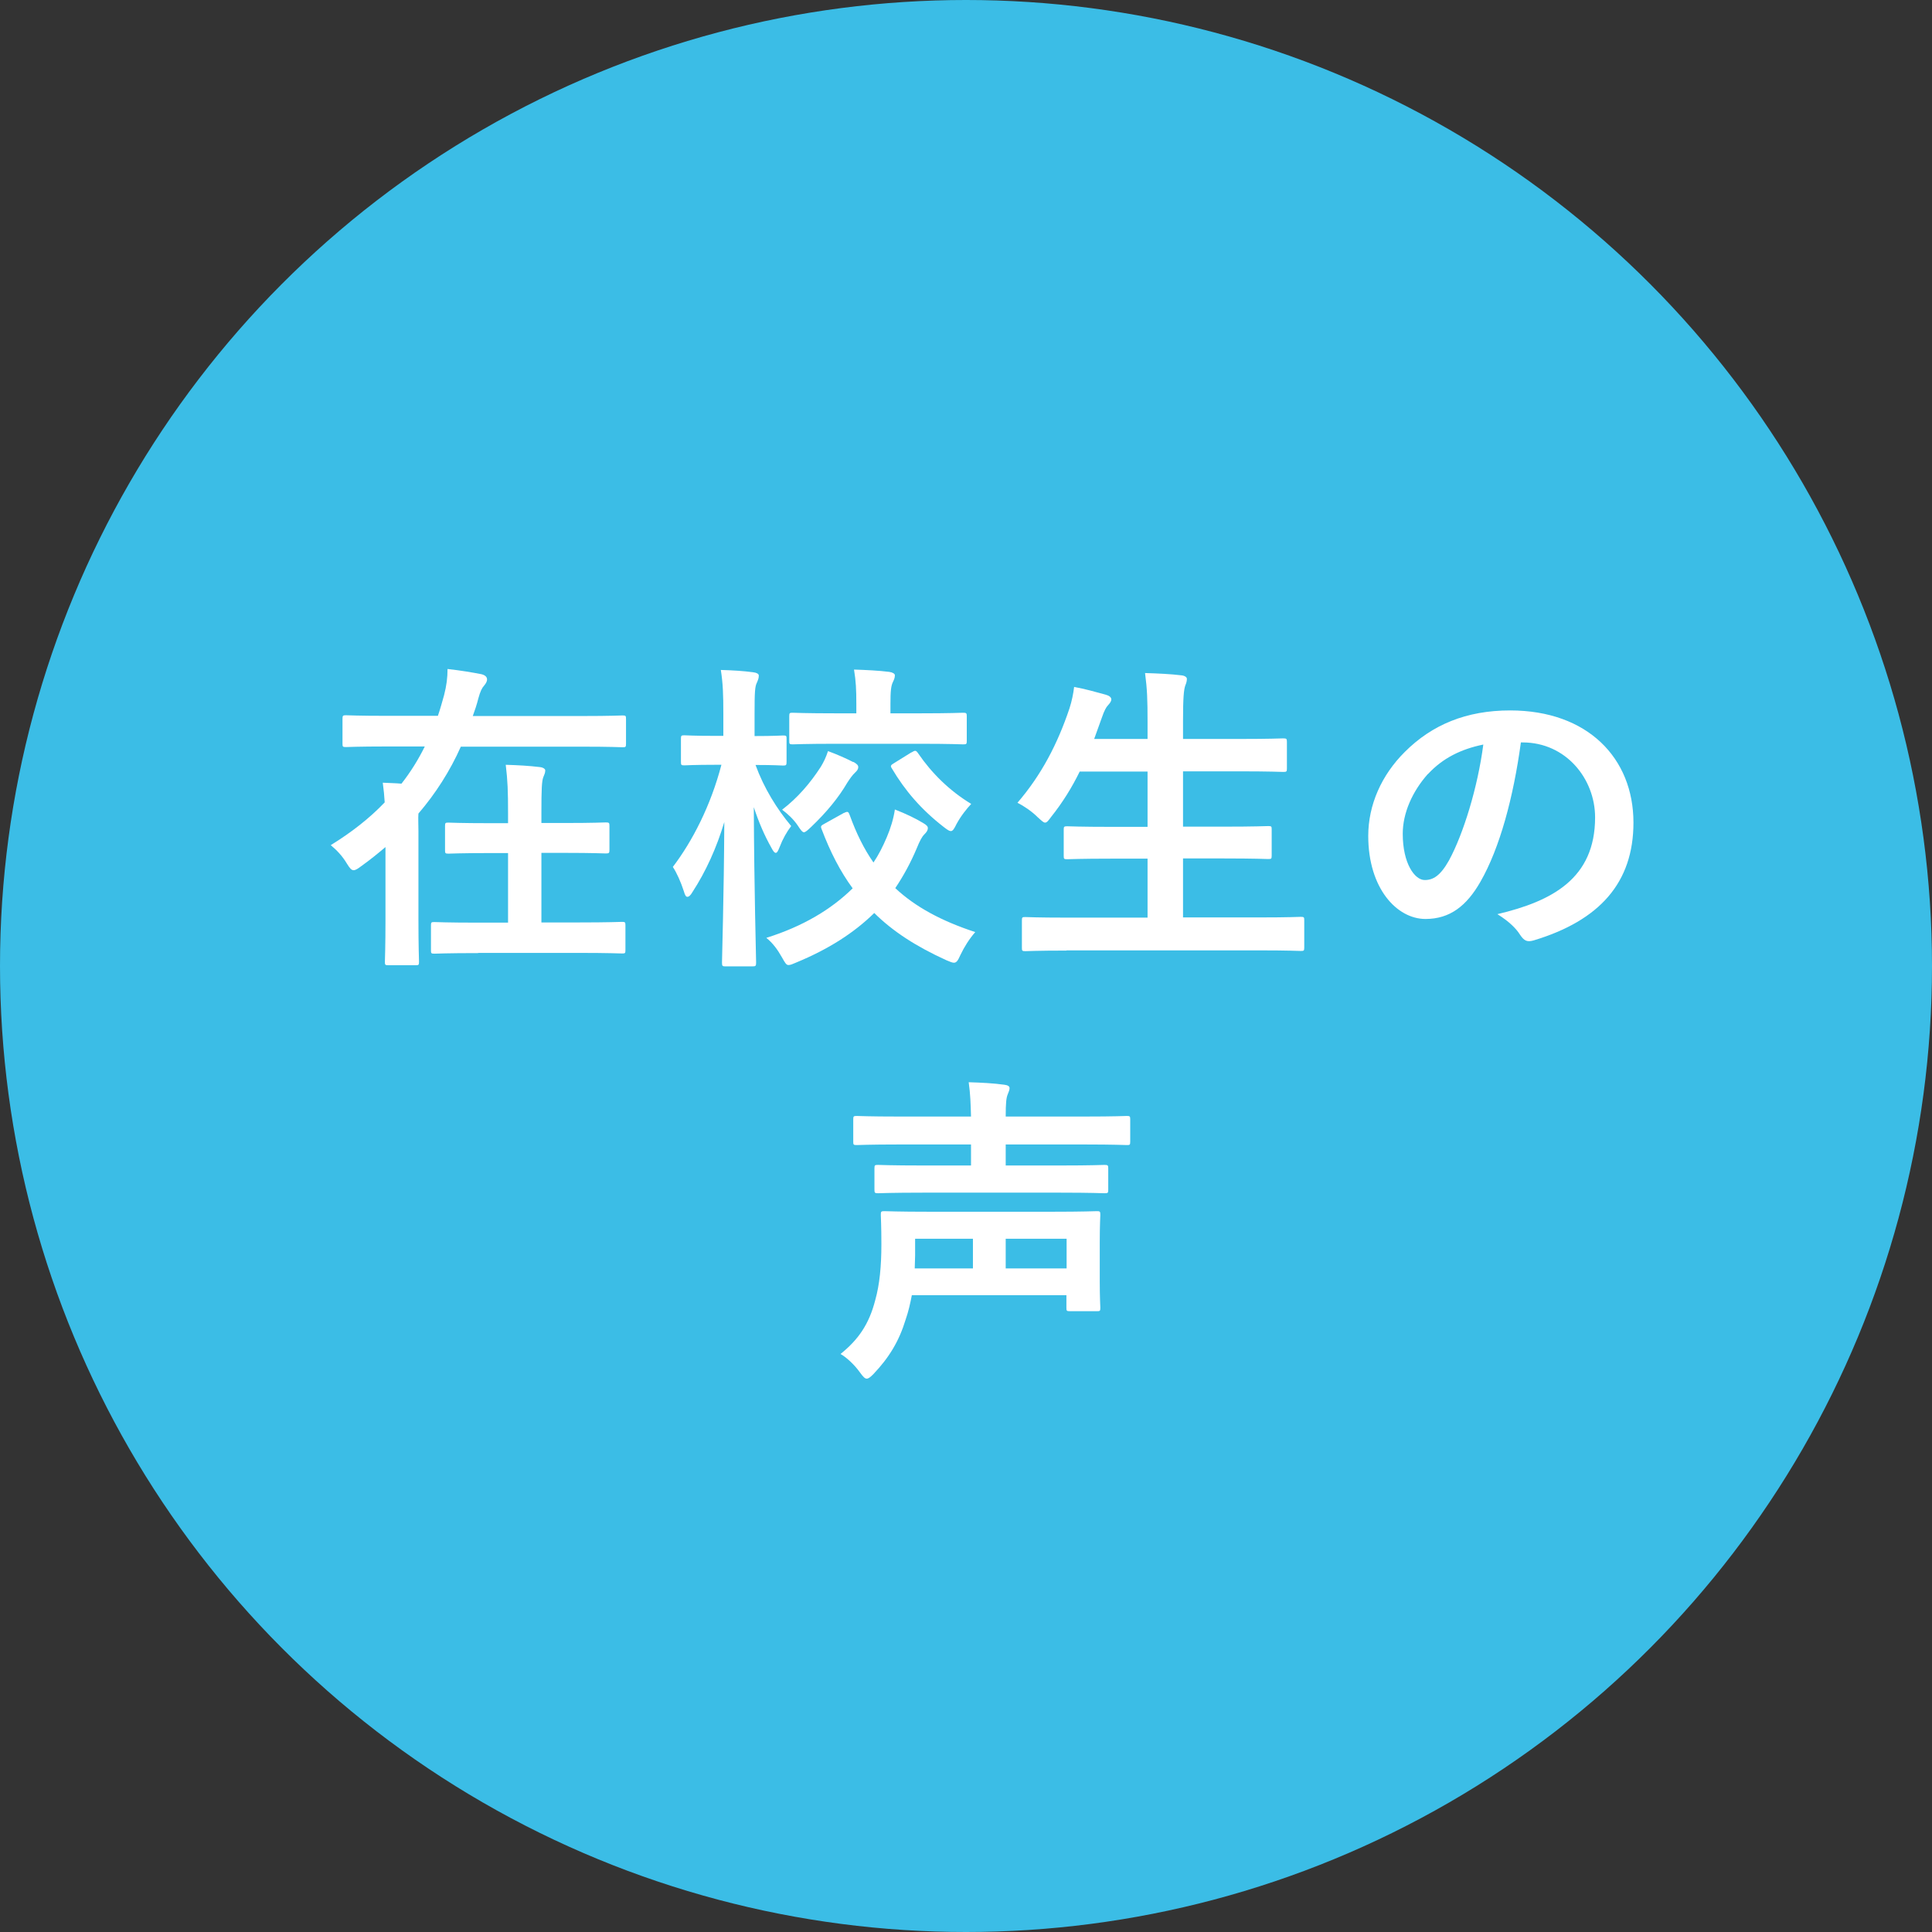 <?xml version="1.0" encoding="UTF-8"?><svg id="_イヤー_2" xmlns="http://www.w3.org/2000/svg" viewBox="0 0 100.24 100.24"><rect x="0" y="0" width="100.24" height="100.24" fill="#333333" stroke="none"/><defs><style>.cls-1{fill:#fff;}.cls-2{fill:#3bbde6;}</style></defs><g id="_ニュー"><g><circle class="cls-2" cx="50.12" cy="50.12" r="50.12"/><g><path class="cls-1" d="M20,43.95c-.39,.33-.81,.67-1.23,.97-.2,.15-.32,.23-.42,.23-.12,0-.2-.1-.35-.34-.25-.42-.55-.72-.84-.96,1.07-.66,2.01-1.39,2.8-2.22-.02-.34-.05-.64-.1-1.02,.34,.02,.65,.02,.97,.05,.47-.6,.87-1.24,1.21-1.93h-1.96c-1.51,0-2.03,.03-2.13,.03-.17,0-.18-.02-.18-.18v-1.28c0-.17,.02-.19,.18-.19,.1,0,.62,.03,2.13,.03h2.64c.12-.35,.22-.71,.32-1.07,.13-.5,.18-.91,.18-1.36,.71,.08,1.24,.17,1.76,.27,.2,.05,.29,.15,.29,.27s-.07,.22-.15,.32c-.12,.13-.2,.3-.3,.66-.08,.32-.18,.62-.29,.92h5.66c1.51,0,2.01-.03,2.11-.03,.17,0,.18,.02,.18,.19v1.28c0,.17-.02,.18-.18,.18-.1,0-.6-.03-2.11-.03h-6.28c-.57,1.28-1.31,2.43-2.2,3.47-.02,.25,0,.54,0,.91v4.58c0,1.41,.03,2.11,.03,2.2,0,.17-.02,.18-.18,.18h-1.41c-.17,0-.18-.02-.18-.18,0-.1,.03-.79,.03-2.2v-3.76Zm4.82,5.5c-1.63,0-2.18,.03-2.28,.03-.17,0-.18-.02-.18-.18v-1.28c0-.17,.02-.18,.18-.18,.1,0,.65,.03,2.28,.03h1.54v-3.61h-.94c-1.53,0-2.05,.03-2.15,.03-.17,0-.18-.02-.18-.19v-1.24c0-.17,.02-.18,.18-.18,.1,0,.62,.03,2.15,.03h.94v-.49c0-1.19-.02-1.71-.12-2.54,.64,.02,1.21,.05,1.78,.12,.17,.02,.27,.1,.27,.17,0,.13-.05,.22-.1,.35-.08,.2-.1,.62-.1,1.86v.52h1.19c1.53,0,2.05-.03,2.15-.03,.17,0,.19,.02,.19,.18v1.24c0,.17-.02,.19-.19,.19-.1,0-.62-.03-2.15-.03h-1.19v3.61h1.91c1.61,0,2.17-.03,2.28-.03,.15,0,.17,.02,.17,.18v1.28c0,.17-.02,.18-.17,.18-.12,0-.67-.03-2.28-.03h-5.19Z"/><path class="cls-1" d="M37.65,50.14c-.17,0-.19-.02-.19-.2,0-.29,.1-3.42,.12-7.29-.4,1.34-.96,2.57-1.65,3.63-.1,.17-.18,.25-.27,.25-.07,0-.12-.08-.18-.29-.15-.47-.37-.96-.57-1.26,1.01-1.33,1.96-3.16,2.52-5.3h-.29c-1.16,0-1.53,.03-1.63,.03-.17,0-.18-.02-.18-.2v-1.19c0-.15,.02-.17,.18-.17,.1,0,.47,.03,1.63,.03h.39v-1.12c0-1.04-.02-1.59-.13-2.3,.64,.02,1.16,.05,1.68,.12,.17,.02,.29,.08,.29,.17,0,.15-.05,.25-.1,.37-.1,.2-.12,.47-.12,1.61v1.16c1.04,0,1.38-.03,1.48-.03,.17,0,.18,.02,.18,.17v1.19c0,.18-.02,.2-.18,.2-.1,0-.44-.03-1.43-.03,.44,1.21,1.11,2.28,1.85,3.17-.23,.3-.44,.67-.6,1.09-.08,.2-.13,.3-.2,.3s-.13-.08-.23-.27c-.35-.62-.65-1.31-.91-2.1,.02,4.36,.12,7.77,.12,8.06,0,.18-.02,.2-.2,.2h-1.36Zm6.14-7.96c.2-.1,.23-.07,.3,.12,.34,.94,.74,1.75,1.23,2.45,.27-.4,.49-.84,.69-1.31,.2-.47,.35-.96,.42-1.44,.57,.22,1.09,.47,1.48,.71,.17,.1,.23,.17,.23,.25,0,.13-.07,.22-.18,.33-.13,.13-.24,.34-.39,.71-.32,.76-.69,1.44-1.12,2.08,1.04,.97,2.38,1.7,4.15,2.28-.32,.37-.57,.77-.77,1.19-.13,.29-.2,.4-.34,.4-.08,0-.2-.05-.39-.13-1.56-.71-2.77-1.49-3.74-2.45-1.06,1.04-2.38,1.88-4.05,2.57-.18,.08-.3,.13-.4,.13-.12,0-.18-.12-.34-.4-.22-.39-.47-.74-.81-1.01,1.91-.6,3.37-1.48,4.48-2.57-.64-.87-1.16-1.88-1.61-3.07-.07-.17-.03-.18,.18-.3l.97-.54Zm.49-2.65c.17,.1,.25,.17,.25,.27s-.05,.18-.17,.29c-.13,.12-.25,.29-.4,.52-.45,.77-1.07,1.53-1.88,2.3-.18,.17-.29,.27-.37,.27s-.17-.12-.32-.35c-.23-.34-.52-.6-.81-.82,.81-.62,1.46-1.38,2.01-2.23,.15-.25,.27-.5,.37-.81,.47,.17,.96,.39,1.31,.57Zm-.92-.94c-1.58,0-2.13,.03-2.23,.03-.17,0-.18-.02-.18-.18v-1.28c0-.17,.02-.18,.18-.18,.1,0,.65,.03,2.23,.03h1.07v-.49c0-.74-.02-1.17-.12-1.78,.62,.02,1.28,.05,1.83,.12,.17,.02,.29,.1,.29,.17,0,.15-.05,.24-.1,.35-.1,.2-.13,.47-.13,1.14v.49h1.54c1.58,0,2.11-.03,2.22-.03,.18,0,.2,.02,.2,.18v1.28c0,.17-.02,.18-.2,.18-.1,0-.64-.03-2.22-.03h-4.38Zm3.93,.45c.2-.12,.23-.12,.35,.05,.69,1.01,1.61,1.93,2.75,2.62-.23,.25-.52,.6-.76,1.04-.13,.27-.2,.37-.3,.37-.08,0-.18-.07-.35-.2-1.19-.92-2.03-1.91-2.7-3.04-.1-.15-.07-.18,.13-.3l.87-.54Z"/><path class="cls-1" d="M55.33,49.32c-1.53,0-2.03,.03-2.13,.03-.17,0-.18-.02-.18-.18v-1.41c0-.17,.02-.18,.18-.18,.1,0,.6,.03,2.13,.03h4.21v-3.06h-1.85c-1.65,0-2.22,.03-2.32,.03-.17,0-.18-.02-.18-.18v-1.36c0-.15,.02-.17,.18-.17,.1,0,.67,.03,2.32,.03h1.85v-2.87h-3.52c-.4,.82-.89,1.61-1.48,2.35-.15,.2-.22,.3-.32,.3-.08,0-.18-.1-.37-.27-.32-.32-.74-.6-1.06-.76,1.24-1.44,2.08-3.05,2.7-4.9,.12-.37,.2-.77,.24-1.11,.55,.1,1.16,.27,1.63,.4,.18,.05,.3,.13,.3,.25,0,.08-.05,.17-.17,.3-.1,.1-.2,.29-.32,.64l-.4,1.11h2.77v-.87c0-1.19-.02-1.71-.13-2.55,.65,.02,1.34,.05,1.9,.12,.17,.02,.27,.1,.27,.18,0,.12-.03,.22-.08,.34-.08,.22-.12,.64-.12,1.86v.92h2.89c1.65,0,2.2-.03,2.3-.03,.18,0,.2,.02,.2,.18v1.38c0,.17-.02,.18-.2,.18-.1,0-.65-.03-2.3-.03h-2.89v2.87h2.1c1.65,0,2.22-.03,2.32-.03,.17,0,.18,.02,.18,.17v1.36c0,.17-.02,.18-.18,.18-.1,0-.67-.03-2.32-.03h-2.1v3.06h3.98c1.51,0,2.03-.03,2.13-.03,.17,0,.18,.02,.18,.18v1.41c0,.17-.02,.18-.18,.18-.1,0-.62-.03-2.13-.03h-10.02Z"/><path class="cls-1" d="M78.91,38.52c-.39,2.85-1.09,5.47-2.1,7.23-.72,1.26-1.59,1.93-2.85,1.93-1.48,0-2.97-1.58-2.97-4.31,0-1.61,.69-3.16,1.9-4.36,1.41-1.41,3.19-2.15,5.46-2.15,4.03,0,6.4,2.48,6.4,5.82,0,3.12-1.76,5.08-5.17,6.11-.35,.1-.5,.03-.72-.3-.18-.29-.54-.67-1.17-1.06,2.84-.67,5.07-1.85,5.07-5.02,0-2-1.51-3.89-3.76-3.89h-.07Zm-4.82,1.63c-.81,.91-1.31,2.03-1.31,3.11,0,1.54,.62,2.4,1.14,2.4,.44,0,.81-.22,1.26-1.02,.74-1.36,1.49-3.78,1.78-6.01-1.17,.24-2.11,.71-2.87,1.53Z"/><path class="cls-1" d="M47.31,67.2c-.08,.42-.18,.86-.32,1.26-.34,1.12-.86,1.98-1.68,2.84-.15,.15-.25,.23-.34,.23-.1,0-.19-.1-.35-.32-.3-.42-.71-.79-1.01-.96,.92-.74,1.48-1.54,1.8-2.79,.23-.81,.32-1.78,.32-2.9,0-.97-.03-1.44-.03-1.53,0-.17,.02-.19,.18-.19,.12,0,.71,.03,2.35,.03h6.36c1.63,0,2.22-.03,2.33-.03,.15,0,.17,.02,.17,.19,0,.08-.03,.49-.03,1.46v1.95c0,.94,.03,1.31,.03,1.41,0,.17-.02,.18-.17,.18h-1.41c-.17,0-.18-.02-.18-.18v-.65h-8.02Zm.57-5.32c-1.64,0-2.22,.03-2.32,.03-.17,0-.19-.02-.19-.18v-1.11c0-.17,.02-.18,.19-.18,.1,0,.67,.03,2.32,.03h2.5v-1.09h-3.76c-1.53,0-2.06,.03-2.17,.03-.17,0-.18-.02-.18-.18v-1.16c0-.15,.02-.17,.18-.17,.1,0,.64,.03,2.17,.03h3.76c-.02-.67-.03-1.14-.12-1.78,.64,.02,1.28,.05,1.85,.13,.17,.02,.27,.08,.27,.17,0,.12-.05,.2-.1,.34-.07,.17-.1,.44-.1,1.14h4.11c1.54,0,2.08-.03,2.18-.03,.15,0,.17,.02,.17,.17v1.16c0,.17-.02,.18-.17,.18-.1,0-.64-.03-2.18-.03h-4.11v1.09h2.84c1.63,0,2.18-.03,2.28-.03,.18,0,.2,.02,.2,.18v1.11c0,.17-.02,.18-.2,.18-.1,0-.65-.03-2.28-.03h-7.13Zm-.4,3.26c0,.22-.02,.45-.02,.67h3.02v-1.54h-3v.87Zm4.7-.87v1.54h3.16v-1.54h-3.16Z"/></g></g></g></svg>